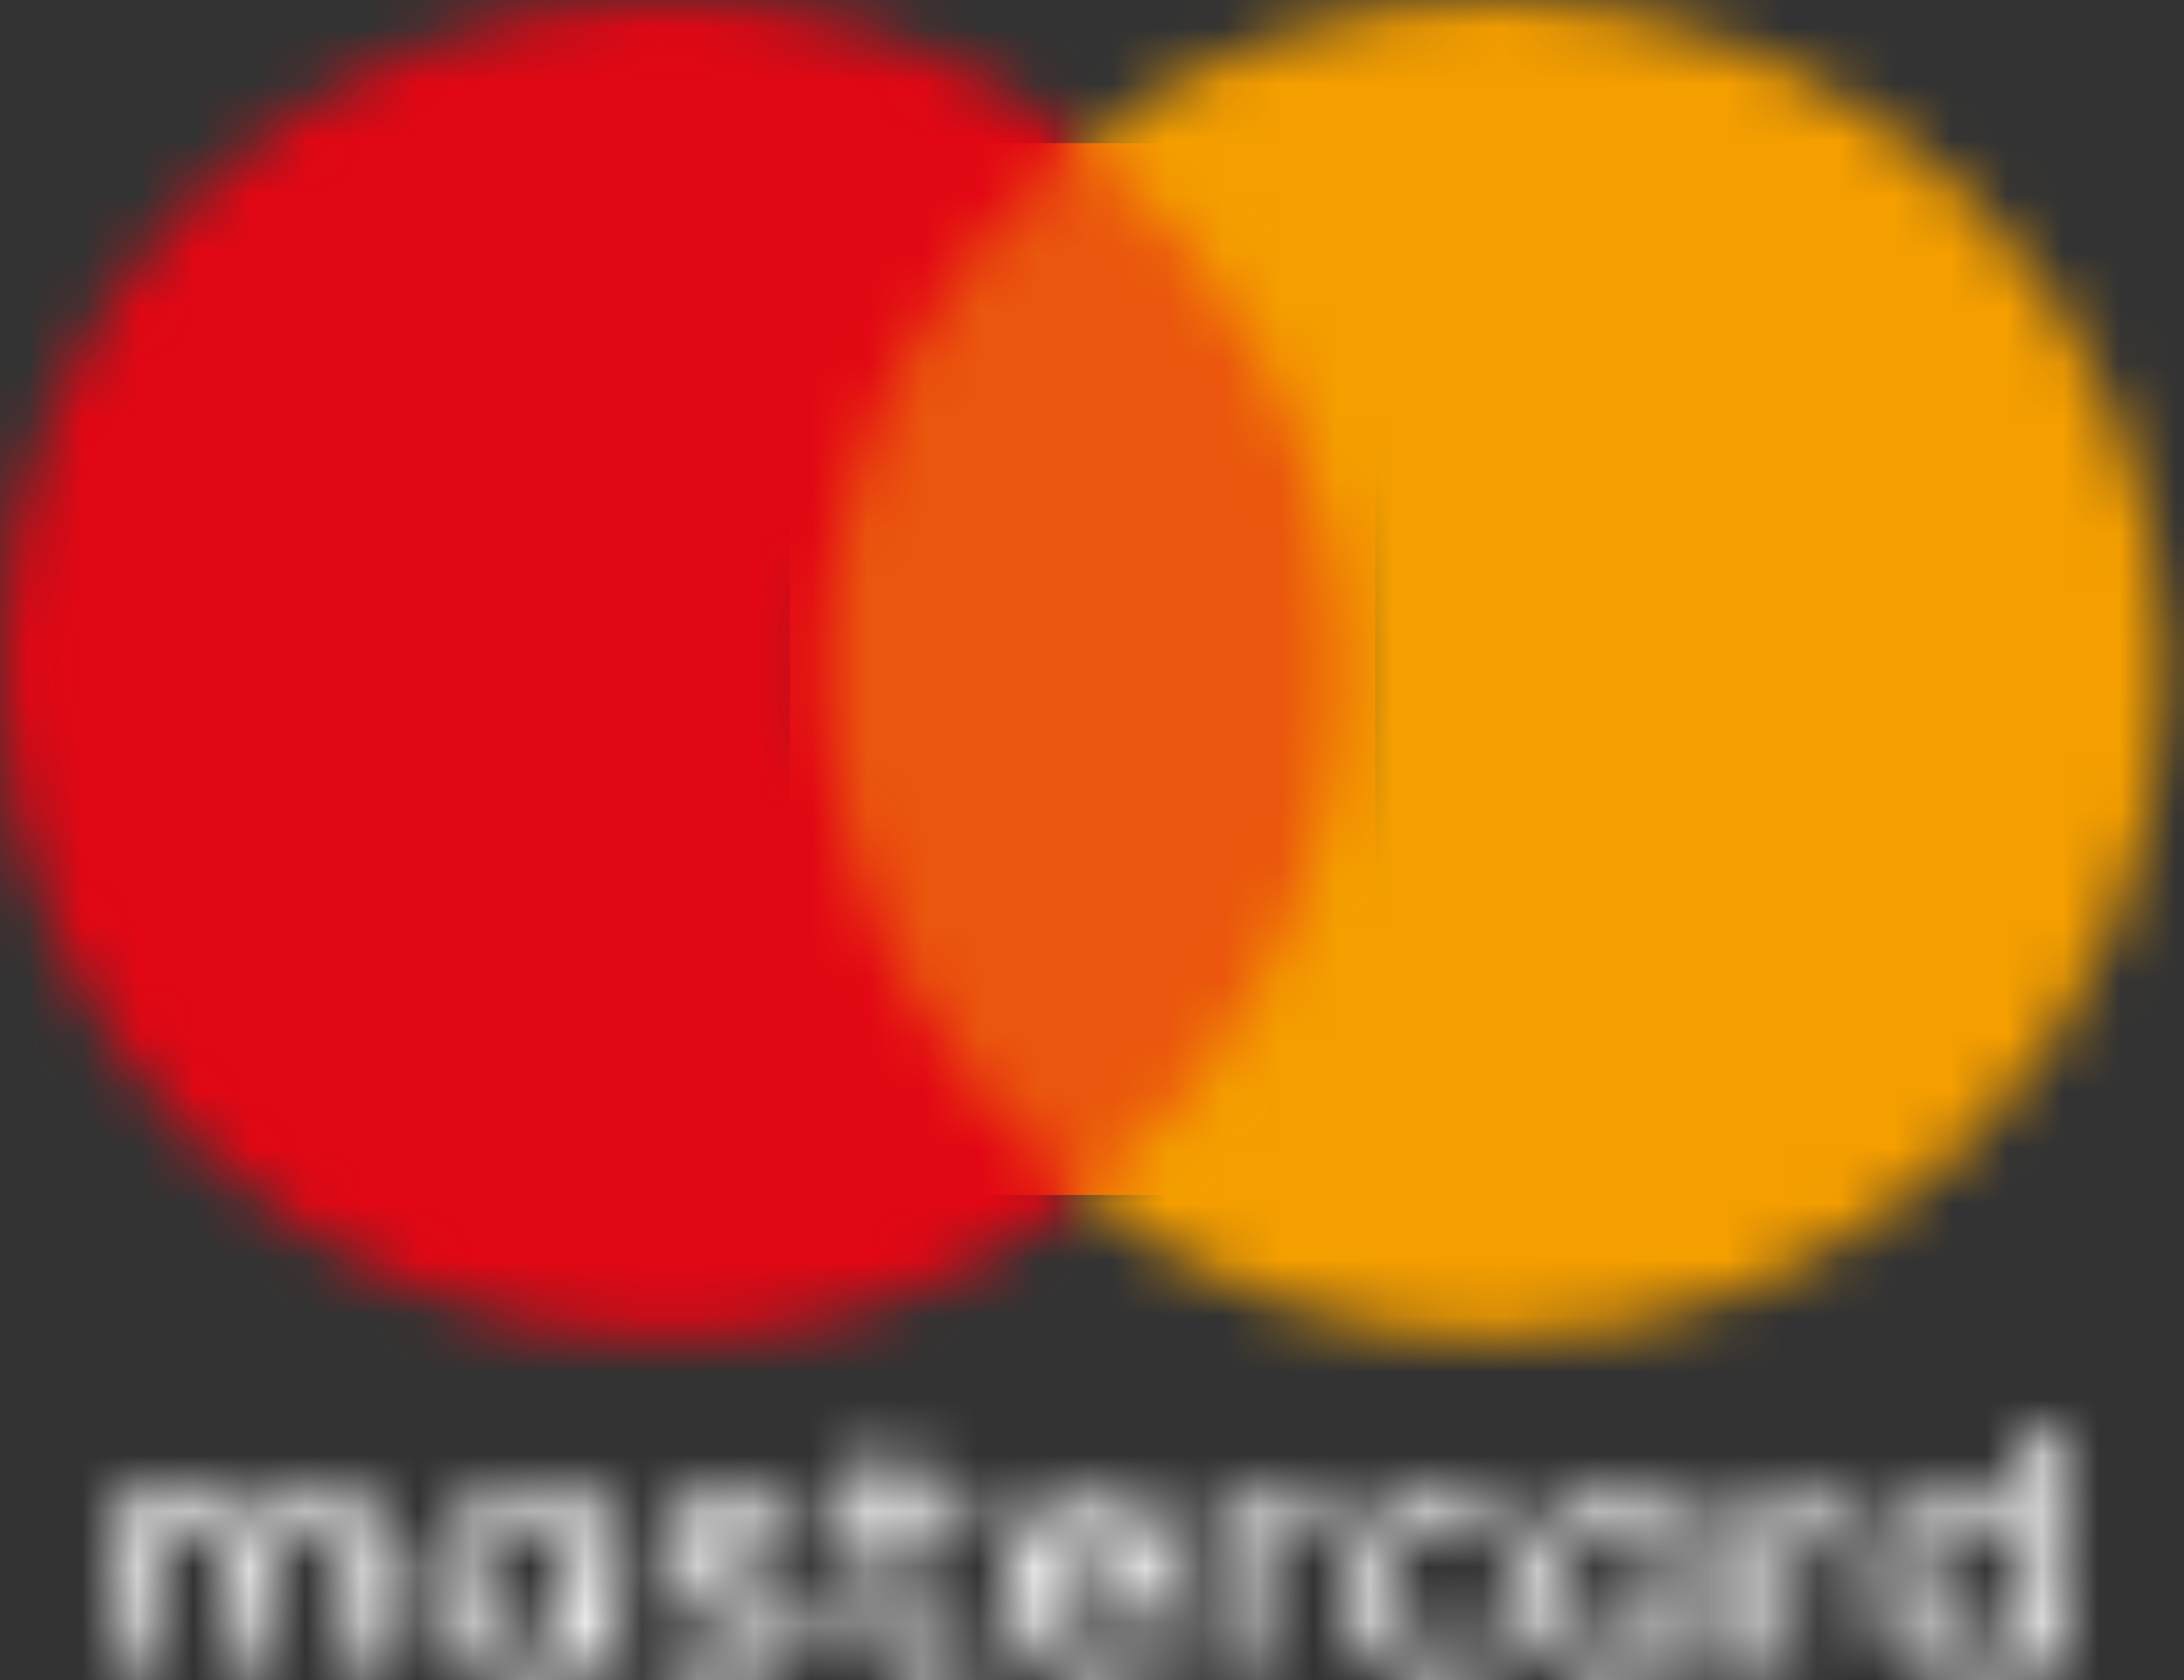 <?xml version="1.0" encoding="UTF-8"?>
<svg width="39px" height="30px" viewBox="0 0 39 30" version="1.1" xmlns="http://www.w3.org/2000/svg" xmlns:xlink="http://www.w3.org/1999/xlink">
    <rect x="0" y="0" width="39" height="30" fill="#333333" stroke="none"/>
    <title>maestrocard</title>
    <defs>
        <path d="M34.148,0 L34.148,1.659 C33.916,1.361 33.584,1.195 33.152,1.195 L33.152,1.195 C32.256,1.195 31.56,1.892 31.56,2.854 L31.56,2.854 C31.56,3.816 32.256,4.513 33.152,4.513 L33.152,4.513 C33.617,4.513 33.949,4.347 34.148,4.049 L34.148,4.049 L34.148,4.447 L34.845,4.447 L34.845,2.854 L34.845,0 L34.148,0 Z M32.29,2.854 C32.29,2.29 32.655,1.826 33.252,1.826 L33.252,1.826 C33.816,1.826 34.215,2.257 34.215,2.854 L34.215,2.854 C34.215,3.418 33.816,3.883 33.252,3.883 L33.252,3.883 C32.655,3.849 32.29,3.418 32.29,2.854 L32.29,2.854 Z M13.573,0.299 L13.573,1.261 L12.943,1.261 L12.943,1.892 L13.573,1.892 L13.573,3.352 C13.573,4.082 13.872,4.513 14.668,4.513 L14.668,4.513 C14.967,4.513 15.299,4.414 15.531,4.281 L15.531,4.281 L15.332,3.684 C15.133,3.817 14.901,3.85 14.735,3.85 L14.735,3.85 C14.403,3.85 14.27,3.65 14.27,3.319 L14.27,3.319 L14.27,1.892 L15.399,1.892 L15.399,1.261 L15.398,1.261 L14.27,1.261 L14.27,0.299 L13.573,0.299 Z M30.066,1.659 L30.066,1.261 L29.369,1.261 L29.369,4.447 L30.066,4.447 L30.066,2.655 C30.066,2.124 30.299,1.825 30.73,1.825 L30.73,1.825 C30.863,1.825 31.029,1.858 31.162,1.892 L31.162,1.892 L31.361,1.228 C31.228,1.195 31.029,1.195 30.896,1.195 L30.896,1.195 C30.498,1.195 30.232,1.394 30.066,1.659 L30.066,1.659 Z M20.476,1.659 L20.476,1.261 L19.779,1.261 L19.779,4.447 L20.476,4.447 L20.476,2.655 C20.476,2.124 20.708,1.825 21.139,1.825 L21.139,1.825 C21.272,1.825 21.438,1.858 21.571,1.892 L21.571,1.892 L21.77,1.228 C21.637,1.195 21.438,1.195 21.306,1.195 L21.306,1.195 C20.907,1.195 20.642,1.394 20.476,1.659 L20.476,1.659 Z M15.963,2.854 C15.963,3.849 16.626,4.513 17.589,4.513 L17.589,4.513 C18.054,4.513 18.518,4.381 18.883,4.082 L18.883,4.082 L18.551,3.584 C18.286,3.783 17.954,3.916 17.622,3.916 L17.622,3.916 C17.191,3.916 16.759,3.717 16.66,3.153 L16.66,3.153 L19.016,3.153 L19.016,2.887 C19.049,1.858 18.451,1.195 17.555,1.195 L17.555,1.195 C16.626,1.195 15.963,1.858 15.963,2.854 L15.963,2.854 Z M17.555,1.792 C17.987,1.792 18.285,2.058 18.352,2.556 L18.352,2.556 L16.693,2.556 C16.759,2.124 17.058,1.792 17.555,1.792 L17.555,1.792 Z M9.756,2.223 C9.756,2.755 10.154,3.054 10.852,3.153 L10.852,3.153 L11.184,3.185 C11.549,3.252 11.748,3.351 11.748,3.518 L11.748,3.518 C11.748,3.75 11.482,3.916 11.017,3.916 L11.017,3.916 C10.553,3.916 10.188,3.75 9.956,3.584 L9.956,3.584 L9.624,4.115 C9.989,4.381 10.487,4.513 10.984,4.513 L10.984,4.513 C11.914,4.513 12.445,4.082 12.445,3.484 L12.445,3.484 C12.445,2.921 12.013,2.622 11.35,2.522 L11.35,2.522 L11.018,2.489 C10.719,2.455 10.487,2.39 10.487,2.19 L10.487,2.19 C10.487,1.958 10.719,1.825 11.084,1.825 L11.084,1.825 C11.482,1.825 11.881,1.991 12.08,2.09 L12.08,2.09 L12.379,1.526 C12.047,1.294 11.582,1.195 11.084,1.195 L11.084,1.195 C10.288,1.195 9.756,1.593 9.756,2.223 L9.756,2.223 Z M25.155,2.854 C25.155,3.817 25.851,4.513 26.748,4.513 L26.748,4.513 C27.212,4.513 27.544,4.347 27.743,4.049 L27.743,4.049 L27.743,4.447 L28.44,4.447 L28.44,2.854 L28.44,1.261 L27.743,1.261 L27.743,1.659 C27.511,1.361 27.179,1.195 26.748,1.195 L26.748,1.195 C25.851,1.195 25.155,1.892 25.155,2.854 L25.155,2.854 Z M25.885,2.854 C25.885,2.29 26.25,1.826 26.847,1.826 L26.847,1.826 C27.411,1.826 27.81,2.257 27.81,2.854 L27.81,2.854 C27.81,3.418 27.412,3.883 26.847,3.883 L26.847,3.883 C26.25,3.849 25.885,3.418 25.885,2.854 L25.885,2.854 Z M22.002,2.854 C22.002,3.817 22.666,4.513 23.695,4.513 L23.695,4.513 C24.159,4.513 24.492,4.414 24.823,4.148 L24.823,4.148 L24.492,3.585 C24.226,3.783 23.96,3.883 23.661,3.883 L23.661,3.883 C23.098,3.883 22.699,3.484 22.699,2.854 L22.699,2.854 C22.699,2.257 23.097,1.858 23.661,1.826 L23.661,1.826 C23.96,1.826 24.225,1.925 24.492,2.124 L24.492,2.124 L24.823,1.561 C24.492,1.294 24.159,1.195 23.695,1.195 L23.695,1.195 C22.666,1.195 22.002,1.892 22.002,2.854 L22.002,2.854 Z M5.708,2.854 C5.708,3.817 6.405,4.513 7.301,4.513 L7.301,4.513 C7.765,4.513 8.097,4.347 8.296,4.049 L8.296,4.049 L8.296,4.447 L8.994,4.447 L8.994,2.854 L8.994,1.261 L8.296,1.261 L8.296,1.659 C8.065,1.361 7.733,1.195 7.301,1.195 L7.301,1.195 C6.405,1.195 5.708,1.892 5.708,2.854 L5.708,2.854 Z M6.405,2.854 C6.405,2.29 6.77,1.826 7.367,1.826 L7.367,1.826 C7.931,1.826 8.33,2.257 8.33,2.854 L8.33,2.854 C8.33,3.418 7.931,3.883 7.367,3.883 L7.367,3.883 C6.77,3.849 6.405,3.418 6.405,2.854 L6.405,2.854 Z M2.688,1.759 C2.456,1.394 2.124,1.195 1.626,1.195 L1.626,1.195 C1.294,1.195 0.963,1.294 0.697,1.659 L0.697,1.659 L0.697,1.261 L4.40499142e-16,1.261 L4.40499142e-16,4.447 L0.697,4.447 L0.697,2.688 C0.697,2.124 0.996,1.858 1.46,1.858 L1.46,1.858 C1.925,1.858 2.157,2.157 2.157,2.688 L2.157,2.688 L2.157,4.447 L2.854,4.447 L2.854,2.688 C2.854,2.124 3.186,1.858 3.618,1.858 L3.618,1.858 C4.082,1.858 4.314,2.157 4.314,2.688 L4.314,2.688 L4.314,4.447 L5.078,4.447 L5.078,2.456 C5.078,1.693 4.613,1.195 3.816,1.195 L3.816,1.195 C3.419,1.195 2.987,1.328 2.688,1.759 L2.688,1.759 Z" id="path-1"></path>
        <path d="M-6.60748713e-16,11.947 C-6.60748713e-16,18.551 5.343,23.894 11.947,23.894 L11.947,23.894 C14.734,23.894 17.29,22.931 19.314,21.338 L19.314,21.338 C16.56,19.181 14.768,15.764 14.768,11.947 L14.768,11.947 C14.768,8.13 16.56,4.746 19.314,2.555 L19.314,2.555 C17.29,0.962 14.734,0 11.947,0 L11.947,0 C5.343,0 -6.60748713e-16,5.343 -6.60748713e-16,11.947 L-6.60748713e-16,11.947 Z" id="path-3"></path>
        <path d="M3.52399313e-15,2.555 C2.754,4.746 4.546,8.13 4.546,11.947 L4.546,11.947 C4.546,15.764 2.788,19.149 3.52399313e-15,21.339 L3.52399313e-15,21.339 C2.024,22.932 4.58,23.894 7.367,23.894 L7.367,23.894 C13.971,23.894 19.314,18.551 19.314,11.947 L19.314,11.947 C19.314,5.376 13.971,0 7.367,0 L7.367,0 C4.58,0 2.024,0.962 3.52399313e-15,2.555 L3.52399313e-15,2.555 Z" id="path-5"></path>
    </defs>
    <g id="Symbols" stroke="none" stroke-width="1" fill="none" fill-rule="evenodd">
        <g id="Navigation/Bottom" transform="translate(-1064, -267)">
            <g id="maestrocard" transform="translate(1064, 267)">
                <g id="Group-3" transform="translate(1.958, 25.487)">
                    <mask id="mask-2" fill="white">
                        <use xlink:href="#path-1"></use>
                    </mask>
                    <g id="Clip-2"></g>
                    <polygon id="Fill-1" fill="#FFFFFF" mask="url(#mask-2)" points="-1.659 6.172 36.504 6.172 36.504 -1.659 -1.659 -1.659"></polygon>
                </g>
                <polygon id="Fill-4" fill="#EA560D" points="14.104 21.339 24.558 21.339 24.558 2.555 14.104 2.555"></polygon>
                <g id="Group-7" transform="translate(0, 0)">
                    <mask id="mask-4" fill="white">
                        <use xlink:href="#path-3"></use>
                    </mask>
                    <g id="Clip-6"></g>
                    <polygon id="Fill-5" fill="#E20714" mask="url(#mask-4)" points="-1.659 25.553 20.973 25.553 20.973 -1.659 -1.659 -1.659"></polygon>
                </g>
                <g id="Group-10" transform="translate(19.347, 0)">
                    <mask id="mask-6" fill="white">
                        <use xlink:href="#path-5"></use>
                    </mask>
                    <g id="Clip-9"></g>
                    <polygon id="Fill-8" fill="#F49E00" mask="url(#mask-6)" points="-1.659 25.553 20.973 25.553 20.973 -1.659 -1.659 -1.659"></polygon>
                </g>
            </g>
        </g>
    </g>
</svg>